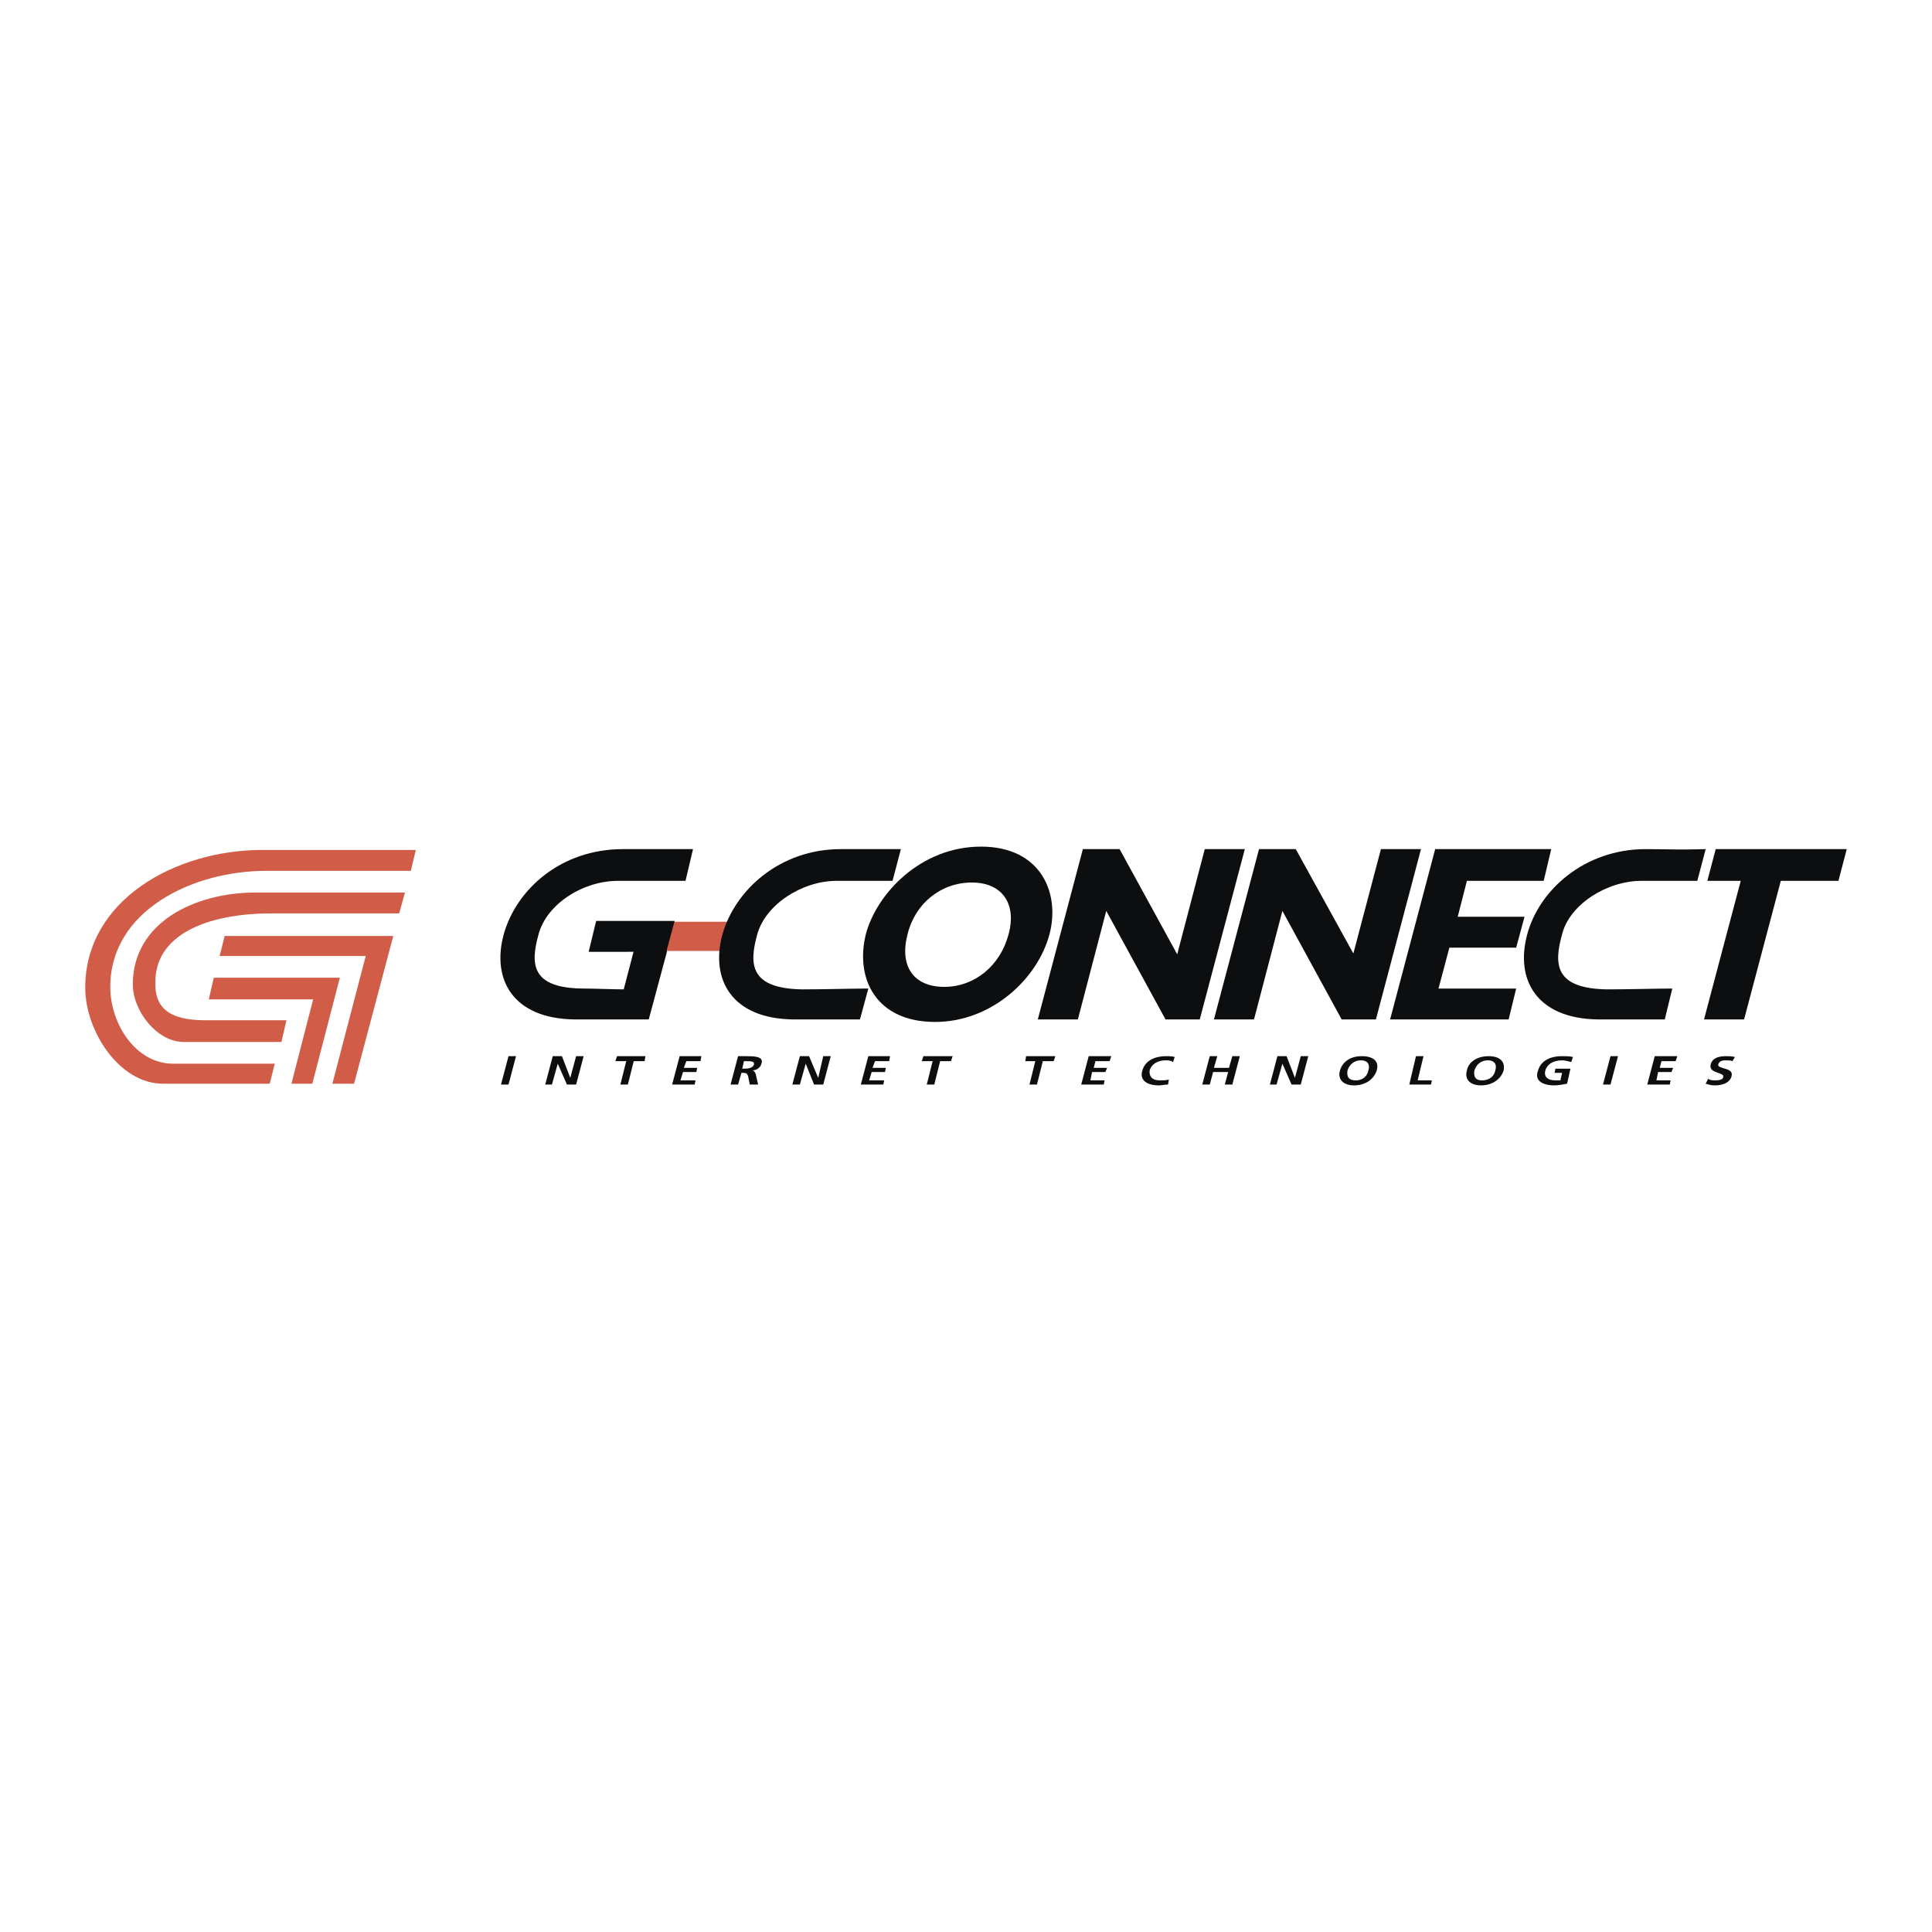 <svg xmlns="http://www.w3.org/2000/svg" width="2500" height="2500" viewBox="0 0 192.756 192.756"><g fill-rule="evenodd" clip-rule="evenodd"><path fill="#fff" d="M0 0h192.756v192.756H0V0z"/><path fill="#0c0e0f" d="M49.984 108.206h.749l.75-2.832h-.75l-.749 2.832zM54.398 108.206h.667l.583-2.083.916 2.083h.916l.75-2.832h-.75l-.583 2.165-.833-2.165h-.916l-.75 2.832zM61.895 108.206h.749l.583-2.332h1.083l.084-.5h-2.832l-.167.5h1.083l-.583 2.332zM67.059 108.206h2.249l.083-.417h-1.499l.25-.833h1.332l.084-.416h-1.333l.25-.666h1.416l.083-.5h-2.166l-.749 2.832zM74.222 105.874h.25c.417 0 .833 0 .75.333s-.583.416-.917.416h-.25l.167-.749zm-1.333 2.332h.75l.333-1.166h.167c.333 0 .417.083.5.333l.167.833h.833l-.25-1.083c-.083-.167-.167-.333-.333-.333.5 0 .833-.333.916-.667.25-.749-.75-.749-1.583-.749h-.75l-.75 2.832zM79.053 108.206h.75l.583-2.083.832 2.083h.917l.749-2.832h-.749l-.5 2.165-.916-2.165h-.916l-.75 2.832zM85.883 108.206h2.249l.083-.417h-1.499l.25-.833h1.332l.084-.416h-1.333l.25-.666h1.416l.083-.5h-2.165l-.75 2.832zM92.463 108.206h.75l.583-2.332h1.082l.167-.5H92.13l-.167.5h1.083l-.583 2.332zM102.709 108.206h.748l.584-2.332h1.082l.168-.5h-2.916l-.084.5h1l-.582 2.332zM107.873 108.206h2.248l.084-.417h-1.416l.166-.833h1.332l.168-.416h-1.334l.168-.666h1.416l.166-.5h-2.25l-.748 2.832zM116.619 107.706c-.25.083-.584.083-.918.083-.748 0-1.082-.416-.998-.999.166-.583.748-1 1.582-1 .25 0 .5 0 .75.167l.166-.5c-.25-.083-.582-.083-.832-.083-1.25 0-2.166.5-2.416 1.499-.25.916.5 1.416 1.666 1.416.25 0 .582-.083.916-.083l.084-.5zM119.949 108.206h.75l.334-1.25h1.498l-.332 1.25h.75l.748-2.832h-.748l-.334 1.166h-1.5l.334-1.166h-.75l-.75 2.832zM126.697 108.206h.666l.582-2.083.916 2.083h.918l.748-2.832h-.748l-.584 2.165-.832-2.165h-.916l-.75 2.832zM133.693 106.79c-.25.832.25 1.499 1.416 1.499s1.998-.667 2.248-1.499c.25-.833-.25-1.416-1.498-1.416-1.166 0-1.916.583-2.166 1.416zm.75 0c.166-.5.582-1 1.332-1s.916.5.75 1c-.084.5-.5.999-1.25.999-.832 0-.916-.499-.832-.999zM140.605 108.206h2.166l.084-.417h-1.416l.584-2.415h-.75l-.668 2.832zM146.354 106.79c-.25.832.25 1.499 1.416 1.499s2-.667 2.25-1.499c.166-.833-.334-1.416-1.5-1.416s-2 .583-2.166 1.416zm.75 0c.166-.5.582-1 1.332-1s.916.5.75 1c-.084.5-.5.999-1.332.999-.75 0-.834-.499-.75-.999zM156.932 105.457c-.332-.083-.666-.083-1.082-.083-1.25 0-2.166.5-2.416 1.499-.334.916.416 1.416 1.666 1.416.334 0 .832-.083 1.25-.167l.332-1.499h-1.498l-.084.417h.75l-.168.749h-.498c-.834 0-1.168-.416-1-.999.166-.583.75-1 1.666-1 .25 0 .582.084.916.167l.166-.5zM159.93 108.206h.75l.75-2.832h-.75l-.75 2.832zM164.346 108.206h2.248l.084-.417h-1.416l.166-.833h1.332l.168-.416h-1.334l.168-.666h1.416l.166-.5h-2.25l-.748 2.832zM173.092 105.457c-.334-.083-.584-.083-.918-.083-.666 0-1.332.166-1.498.833-.25.916 1.416.749 1.248 1.249 0 .25-.416.333-.748.333-.25 0-.584 0-.75-.167l-.25.5c.334.084.5.167.916.167.75 0 1.5-.25 1.666-.916.25-.916-1.416-.667-1.332-1.166.082-.333.416-.417.666-.417.332 0 .582 0 .75.084l.25-.417z"/><path fill="#d15d49" d="M67.059 91.964h5.83l-.666 2.915h-5.914l.75-2.915z"/><path fill="#0c0e0f" d="M124.197 84.717h-3.998l-2.748 10.495-5.748-10.495h-3.664l-4.498 16.992h3.998l2.832-10.828 5.914 10.828h3.414l4.498-16.992zM141.773 84.717h-3.998l-2.75 10.412-5.746-10.412h-3.666l-4.498 16.992h3.998l2.832-10.828 5.914 10.828h3.416l4.498-16.992zM151.268 98.627h-7.747l1.084-4.081h6.663l.834-3.082h-6.664l.916-3.582h7.662l.75-3.165h-11.577l-4.498 16.992h11.827l.75-3.082zM184.252 84.717h-13.076l-.834 3.165h3.332l-3.664 13.827h3.998l3.664-13.827h5.748l.832-3.165zM86.633 98.627c-1.666 0-4.415.083-6.58.083-5.248-.083-5.331-2.499-4.498-5.497.833-2.999 4.498-5.331 7.913-5.331h5.581l.833-3.165h-5.998c-6.08 0-10.578 4.082-11.828 8.579-1.166 4.415.917 8.33 7.08 8.413h6.663l.834-3.082z"/><path d="M166.844 98.627c-1.582 0-4.332.083-6.496.083-5.248-.083-5.332-2.499-4.498-5.497.75-2.999 4.498-5.331 7.912-5.331h5.58l.834-3.165c-2.666.083-3.748 0-5.998 0-6.08 0-10.66 4.082-11.826 8.579-1.166 4.415.916 8.33 7.08 8.413h6.662l.75-3.082z" fill="#0c0e0f"/><path d="M41.488 84.8l-.5 2.083H26.579c-7.413 0-15.576 3.998-15.576 11.577 0 3.749 2.582 7.663 6.247 7.663h10.162l-.5 1.999H16.25c-4.331 0-7.746-5.247-7.746-9.578 0-8.746 8.996-13.744 17.658-13.744h15.326z" fill="#d15d49"/><path d="M25.496 89.048h14.909l-.583 2.083H27.078c-6.497 0-11.578 2.166-11.578 6.83-.083 2.499 1.25 3.831 4.998 3.831h8.08l-.5 2.166h-9.745c-2.666 0-5.081-3.082-5.081-5.748-.001-6.163 6.164-9.162 12.244-9.162z" fill="#d15d49"/><path fill="#d15d49" d="M39.239 93.38l-3.915 14.742h-2.165l3.331-12.743H21.914l.5-1.999h16.825z"/><path fill="#d15d49" d="M33.908 97.544l-2.748 10.578h-2.083l2.166-8.412H20.832l.499-2.166h12.577z"/><path d="M104.707 93.213c1.084-4.081-.832-8.746-6.83-8.746-5.997 0-10.412 4.665-11.494 8.746-1.083 4.415 1 8.746 6.914 8.746 5.664 0 10.244-4.331 11.41-8.746zm-4.08 0c-.834 3.165-3.416 5.247-6.415 5.247-3.082 0-4.498-2.082-3.665-5.247.75-3.082 3.332-5.164 6.414-5.164 2.998 0 4.498 2.082 3.666 5.164zM59.479 91.88h7.83l-.81 2.999h.061l-1.833 6.83h-7.413c-6.164-.083-8.246-3.998-7.08-8.413 1.249-4.581 5.747-8.579 11.911-8.579h6.997l-.75 3.165h-6.747c-3.415 0-7.08 2.249-7.913 5.331-.833 2.998-.75 5.414 4.581 5.414.75 0 3.082.083 3.915.083l.978-3.748H58.73l.749-3.082z" fill="#0c0e0f"/></g></svg>